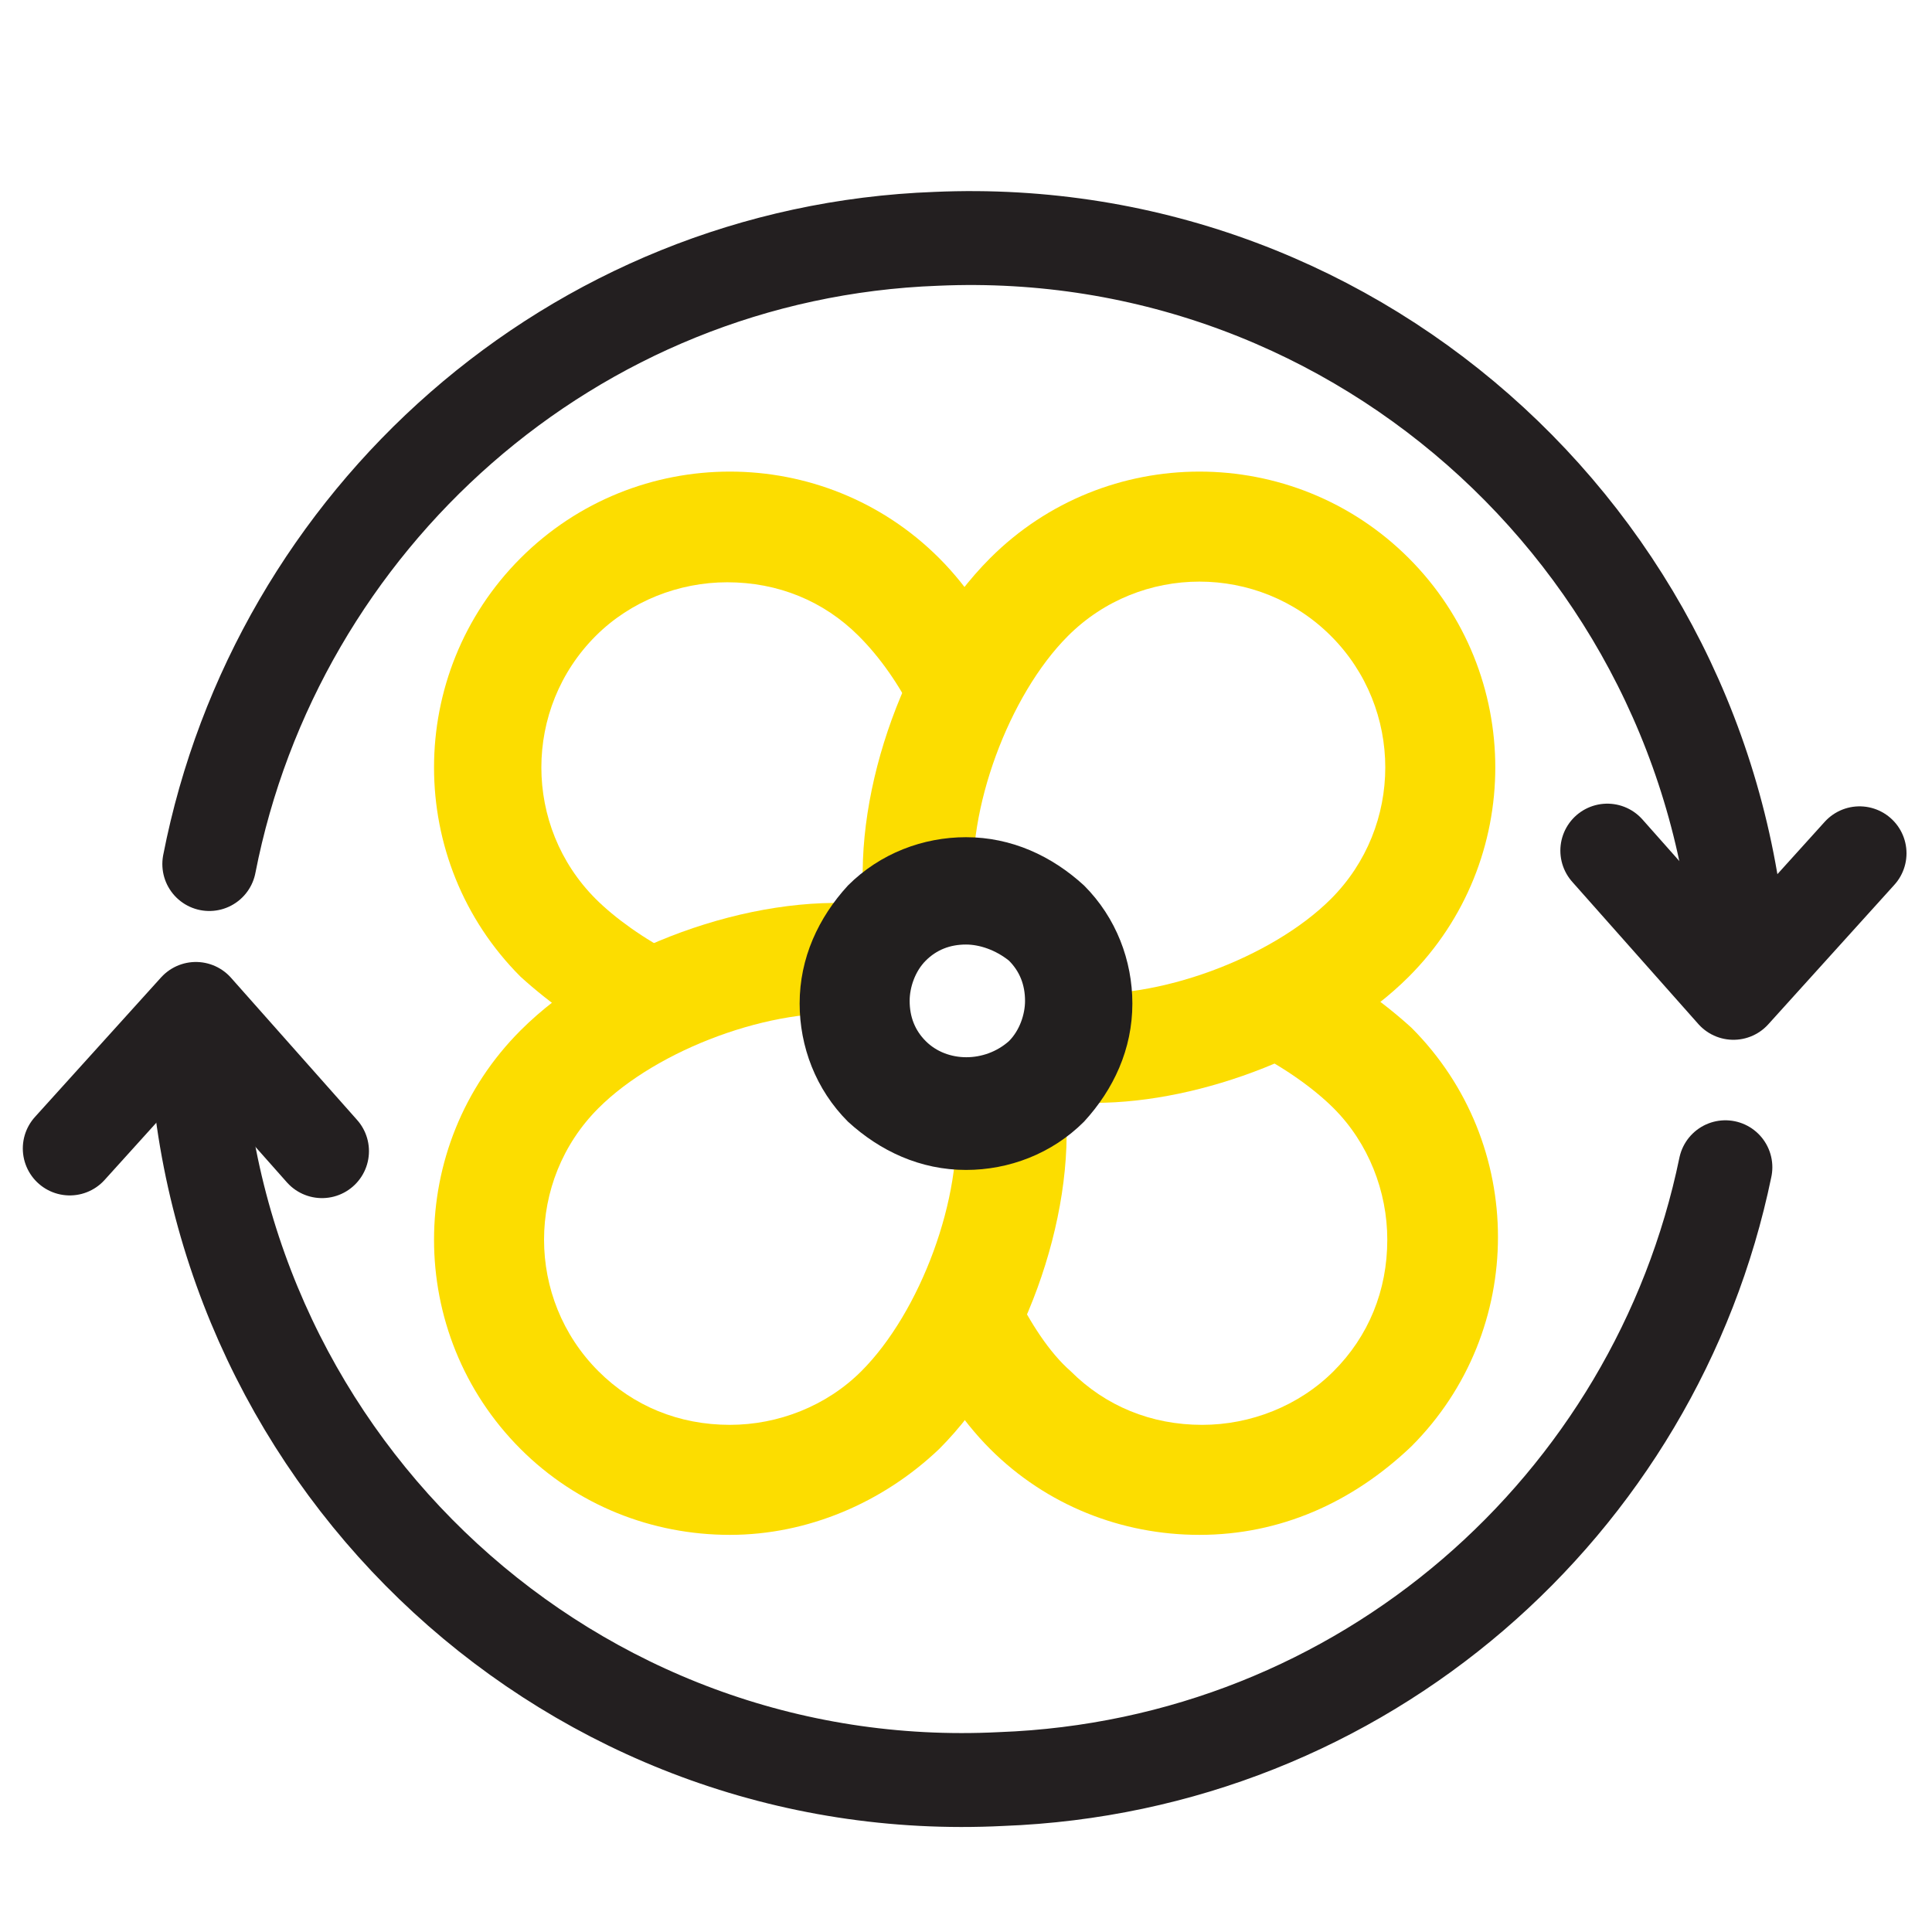 <?xml version="1.0" encoding="utf-8"?>
<!-- Generator: Adobe Illustrator 24.0.0, SVG Export Plug-In . SVG Version: 6.00 Build 0)  -->
<svg version="1.1" id="Layer_1" xmlns="http://www.w3.org/2000/svg" xmlns:xlink="http://www.w3.org/1999/xlink" x="0px" y="0px"
	 viewBox="0 0 72 72" style="enable-background:new 0 0 72 72;" xml:space="preserve">
<style type="text/css">
	.st0{fill:#FCDD00;}
	.st1{fill:#221F1F;}
	.st2{fill:none;stroke:#FCDE00;stroke-width:3;stroke-miterlimit:10;}
	.st3{fill:none;stroke:#FCDE00;stroke-width:3.5;stroke-miterlimit:10;}
	.st4{fill:none;stroke:#231F20;stroke-width:3.5;stroke-linecap:round;stroke-miterlimit:10;}
	.st5{fill:none;stroke:#231F20;stroke-width:3.5;stroke-linecap:round;stroke-linejoin:round;stroke-miterlimit:10;}
</style>
<g>
	<g>
		<path class="st0" d="M23.5,39.2c-1.6-0.8-3-1.8-4.1-2.8c-4.3-4.3-4.3-11.3,0-15.6c4.3-4.3,11.3-4.3,15.6,0c1.1,1.1,2,2.5,2.8,4.1
			l-3.7,1.8c-0.6-1.2-1.3-2.2-2.1-3c-1.3-1.3-3-2-4.9-2c-1.8,0-3.6,0.7-4.9,2c-2.7,2.7-2.7,7.1,0,9.8c0.7,0.7,1.8,1.5,3,2.1
			L23.5,39.2z"/>
	</g>
	<g>
		<path class="st0" d="M44.7,57.2c-2.9,0-5.7-1.1-7.8-3.2c-1.1-1.1-2-2.5-2.8-4.1l3.7-1.8c0.6,1.2,1.3,2.3,2.1,3c1.3,1.3,3,2,4.9,2
			c1.8,0,3.6-0.7,4.9-2c1.3-1.3,2-3,2-4.9c0-1.8-0.7-3.6-2-4.9c-0.7-0.7-1.8-1.5-3-2.1l1.8-3.7c1.6,0.8,3,1.8,4.1,2.8
			c4.3,4.3,4.3,11.3,0,15.6C50.4,56,47.7,57.2,44.7,57.2z"/>
	</g>
	<g>
		<path class="st0" d="M40.8,41.1c-0.4,0-0.8,0-1.1-0.1L40,37c3.1,0.3,7.4-1.3,9.6-3.5c2.7-2.7,2.7-7.1,0-9.8
			c-2.7-2.7-7.1-2.7-9.8,0c-2.2,2.2-3.8,6.5-3.5,9.6l-4.1,0.4c-0.4-4.3,1.6-9.8,4.7-12.9c4.3-4.3,11.3-4.3,15.6,0
			c4.3,4.3,4.3,11.3,0,15.6C49.7,39.2,44.8,41.1,40.8,41.1z"/>
	</g>
	<g>
		<path class="st0" d="M27.2,57.2c-2.9,0-5.7-1.1-7.8-3.2c-4.3-4.3-4.3-11.3,0-15.6c3.1-3.1,8.6-5.1,12.9-4.7l-0.4,4.1
			c-3.1-0.3-7.4,1.3-9.6,3.5c-2.7,2.7-2.7,7.1,0,9.8c1.3,1.3,3,2,4.9,2c1.8,0,3.6-0.7,4.9-2c2.2-2.2,3.8-6.5,3.5-9.6l4.1-0.4
			c0.4,4.3-1.6,9.8-4.7,12.9C32.9,56,30.1,57.2,27.2,57.2z"/>
	</g>
	<g>
		<path class="st1" d="M36,43.6c-1.7,0-3.2-0.7-4.4-1.8c-1.2-1.2-1.8-2.8-1.8-4.4c0-1.7,0.7-3.2,1.8-4.4c1.2-1.2,2.8-1.8,4.4-1.8
			c1.7,0,3.2,0.7,4.4,1.8l0,0v0l0,0c1.2,1.2,1.8,2.8,1.8,4.4c0,1.7-0.7,3.2-1.8,4.4C39.2,43,37.6,43.6,36,43.6z M36,35.2
			c-0.6,0-1.1,0.2-1.5,0.6c-0.4,0.4-0.6,1-0.6,1.5c0,0.6,0.2,1.1,0.6,1.5c0.8,0.8,2.2,0.8,3.1,0c0.4-0.4,0.6-1,0.6-1.5
			c0-0.6-0.2-1.1-0.6-1.5v0C37.1,35.4,36.5,35.2,36,35.2z"/>
	</g>
</g>
<path class="st2" d="M8.1,31"/>
<path class="st3" d="M7.3,37.6"/>
<path class="st4" d="M64.3,43.5c-2.6,12.6-13.5,22.3-27,22.8C21.4,67.1,8,54.7,7.3,38.8"/>
<path class="st4" d="M7.8,32.2C10.3,19.4,21.3,9.4,34.9,8.9c15.9-0.7,29.3,11.7,30,27.6"/>
<polyline class="st5" points="59.9,31.7 64.6,37 69.3,31.8 "/>
<polyline class="st5" points="12,42.9 7.3,37.6 2.6,42.8 "/>
</svg>
